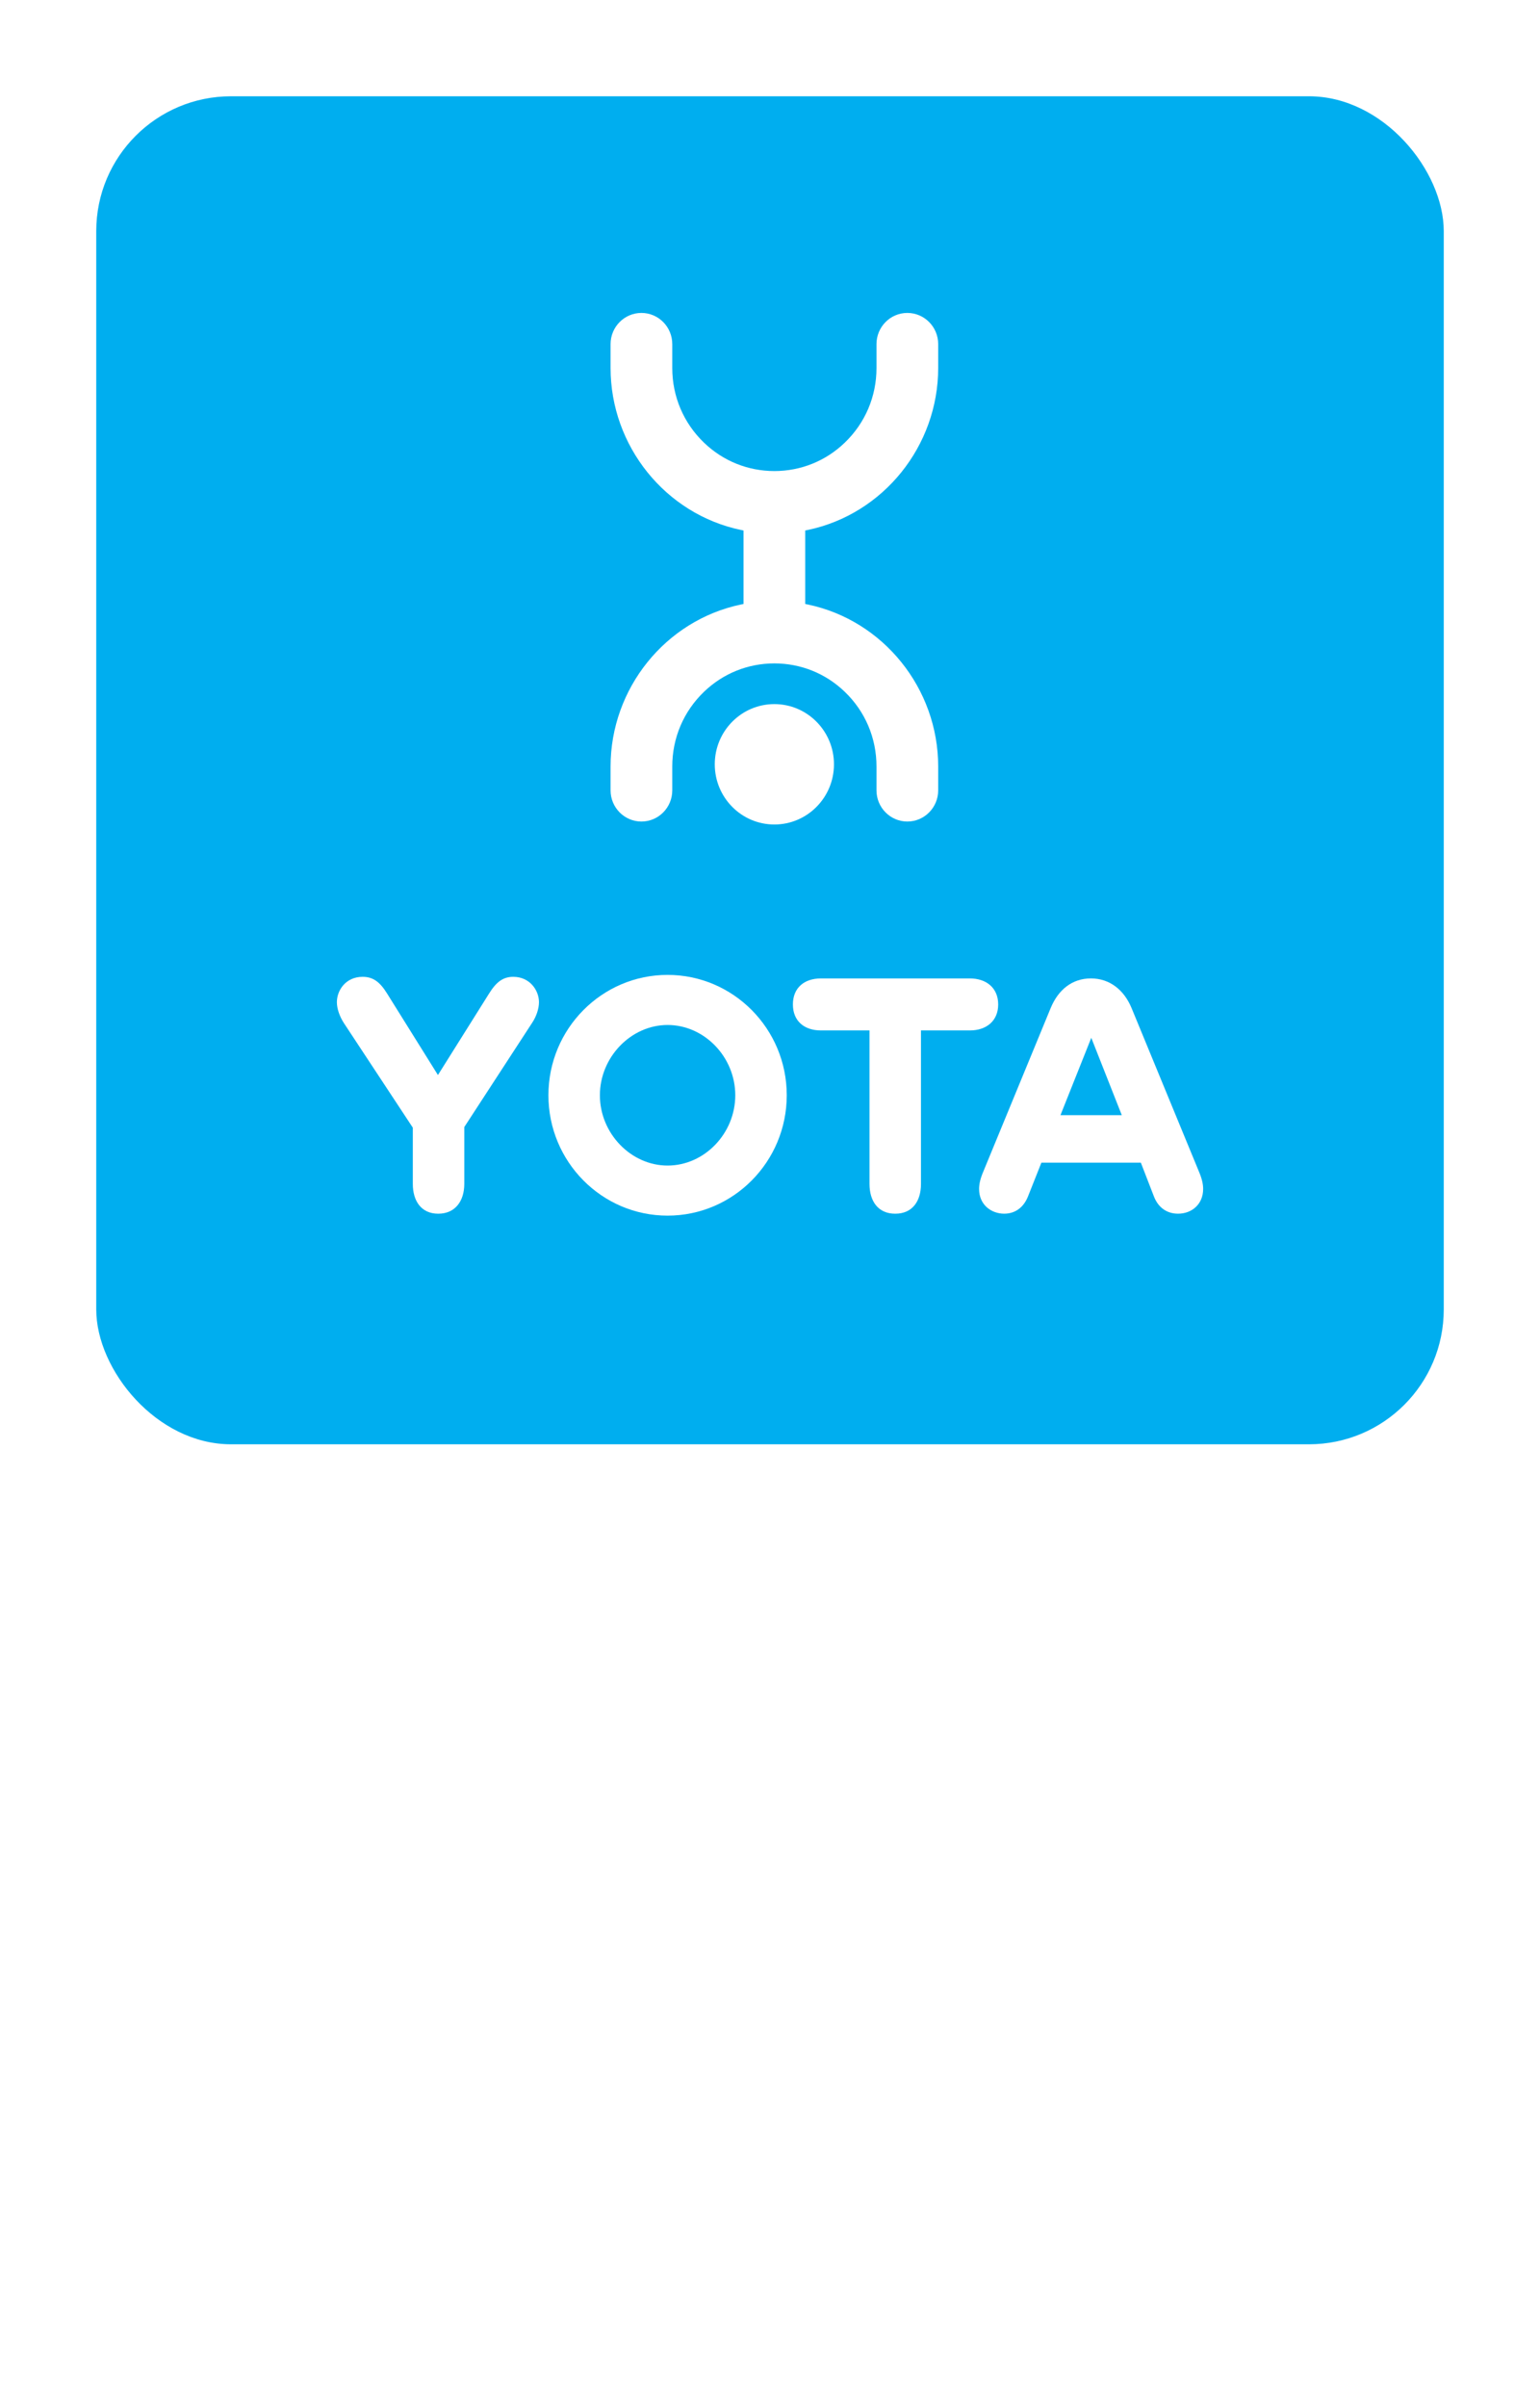 <svg width="80" height="125" viewBox="0 0 80 125" fill="none" xmlns="http://www.w3.org/2000/svg">
<g clip-path="url(#clip0_115_2431)">
<rect x="5" y="5" width="70" height="70" rx="7" fill="#00AEEF"/>
<path d="M43.323 39.689C43.323 41.415 41.937 42.815 40.227 42.815C38.517 42.815 37.131 41.415 37.131 39.689C37.131 37.963 38.517 36.563 40.227 36.563C41.937 36.564 43.323 37.964 43.323 39.689Z" fill="white"/>
<path d="M41.83 27.547L41.965 27.52C45.889 26.698 48.737 23.16 48.737 19.108V17.868C48.737 16.976 48.018 16.25 47.134 16.25C46.25 16.25 45.532 16.976 45.532 17.868V19.108C45.532 20.591 44.945 21.969 43.88 22.991C42.886 23.945 41.6 24.459 40.227 24.462C38.855 24.459 37.57 23.945 36.575 22.991C35.51 21.969 34.923 20.591 34.923 19.108V17.868C34.923 16.976 34.204 16.25 33.321 16.25C32.437 16.25 31.718 16.976 31.718 17.868V19.108C31.718 23.16 34.566 26.698 38.49 27.52L38.625 27.547V31.364L38.49 31.391C34.566 32.214 31.718 35.752 31.718 39.804V41.043C31.718 41.935 32.438 42.661 33.321 42.661C34.205 42.661 34.923 41.935 34.923 41.043V39.804C34.923 38.32 35.51 36.942 36.575 35.92C37.569 34.966 38.855 34.452 40.227 34.449C41.6 34.452 42.886 34.966 43.88 35.92C44.945 36.942 45.532 38.32 45.532 39.804V41.043C45.532 41.935 46.251 42.661 47.134 42.661C48.018 42.661 48.737 41.935 48.737 41.043V39.804C48.737 35.752 45.889 32.213 41.965 31.391L41.83 31.364V27.547Z" fill="white"/>
<path d="M17.863 53.125C17.649 52.792 17.5 52.392 17.5 52.042C17.5 51.442 17.946 50.725 18.837 50.725C19.398 50.725 19.745 51.009 20.108 51.592L22.75 55.825L25.407 51.592C25.771 51.009 26.117 50.725 26.662 50.725C27.537 50.725 27.999 51.442 27.999 52.042C27.999 52.392 27.85 52.809 27.636 53.125L24.119 58.526V61.476C24.119 62.376 23.641 63.026 22.766 63.026C21.891 63.026 21.445 62.376 21.445 61.476V58.559L17.863 53.125Z" fill="white"/>
<path d="M34.679 63.126C31.262 63.126 28.489 60.326 28.489 56.875C28.489 53.425 31.262 50.625 34.679 50.625C38.096 50.625 40.87 53.425 40.87 56.875C40.87 60.326 38.096 63.126 34.679 63.126ZM34.679 60.526C36.594 60.526 38.196 58.859 38.196 56.876C38.196 54.893 36.595 53.226 34.679 53.226C32.781 53.226 31.163 54.893 31.163 56.876C31.163 58.859 32.781 60.526 34.679 60.526Z" fill="white"/>
<path d="M45.168 53.509H42.643C41.784 53.509 41.19 53.026 41.19 52.159C41.19 51.292 41.784 50.809 42.643 50.809H50.385C51.227 50.809 51.854 51.292 51.854 52.159C51.854 53.026 51.227 53.509 50.385 53.509H47.843V61.476C47.843 62.376 47.397 63.026 46.506 63.026C45.614 63.026 45.169 62.376 45.169 61.476V53.509H45.168Z" fill="white"/>
<path d="M58.787 52.358L62.27 60.809C62.434 61.192 62.501 61.475 62.501 61.742C62.501 62.525 61.923 63.025 61.197 63.025C60.636 63.025 60.173 62.725 59.942 62.125L59.265 60.376H54.098L53.404 62.125C53.173 62.709 52.727 63.025 52.166 63.025C51.506 63.025 50.862 62.575 50.862 61.742C50.862 61.475 50.929 61.191 51.093 60.809L54.576 52.358C54.972 51.391 55.699 50.808 56.673 50.808C57.631 50.808 58.391 51.392 58.787 52.358ZM58.275 57.909L56.69 53.892L55.089 57.909H58.275Z" fill="white"/>
<g filter="url(#filter0_d_115_2431)">
<path d="M26.655 84.336L29.424 89.69L32.2 84.336H33.804L30.127 91.016V95H28.713V91.016L25.037 84.336H26.655ZM34.126 91.126V90.957C34.126 90.386 34.209 89.856 34.375 89.368C34.541 88.874 34.78 88.447 35.093 88.086C35.405 87.72 35.784 87.436 36.228 87.236C36.672 87.031 37.17 86.929 37.722 86.929C38.279 86.929 38.779 87.031 39.224 87.236C39.673 87.436 40.054 87.72 40.366 88.086C40.684 88.447 40.925 88.874 41.091 89.368C41.257 89.856 41.34 90.386 41.34 90.957V91.126C41.34 91.697 41.257 92.227 41.091 92.715C40.925 93.203 40.684 93.63 40.366 93.997C40.054 94.358 39.675 94.641 39.231 94.846C38.791 95.046 38.294 95.147 37.737 95.147C37.18 95.147 36.68 95.046 36.235 94.846C35.791 94.641 35.41 94.358 35.093 93.997C34.78 93.63 34.541 93.203 34.375 92.715C34.209 92.227 34.126 91.697 34.126 91.126ZM35.481 90.957V91.126C35.481 91.521 35.527 91.894 35.62 92.246C35.713 92.593 35.852 92.9 36.038 93.169C36.228 93.438 36.465 93.65 36.748 93.806C37.031 93.957 37.361 94.033 37.737 94.033C38.108 94.033 38.433 93.957 38.711 93.806C38.994 93.65 39.228 93.438 39.414 93.169C39.6 92.9 39.739 92.593 39.831 92.246C39.929 91.894 39.978 91.521 39.978 91.126V90.957C39.978 90.566 39.929 90.198 39.831 89.851C39.739 89.499 39.597 89.189 39.407 88.921C39.221 88.647 38.987 88.433 38.704 88.276C38.425 88.12 38.098 88.042 37.722 88.042C37.351 88.042 37.024 88.12 36.741 88.276C36.462 88.433 36.228 88.647 36.038 88.921C35.852 89.189 35.713 89.499 35.62 89.851C35.527 90.198 35.481 90.566 35.481 90.957ZM46.357 87.075V88.115H42.073V87.075H46.357ZM43.523 85.149H44.878V93.037C44.878 93.306 44.919 93.508 45.002 93.645C45.085 93.782 45.193 93.872 45.325 93.916C45.456 93.96 45.598 93.982 45.749 93.982C45.862 93.982 45.979 93.972 46.101 93.953C46.228 93.928 46.323 93.909 46.387 93.894L46.394 95C46.287 95.034 46.145 95.066 45.969 95.095C45.798 95.129 45.591 95.147 45.347 95.147C45.015 95.147 44.709 95.081 44.431 94.949C44.153 94.817 43.931 94.597 43.765 94.29C43.603 93.977 43.523 93.557 43.523 93.03V85.149ZM52.62 93.645V89.565C52.62 89.253 52.556 88.982 52.429 88.752C52.307 88.518 52.122 88.337 51.873 88.21C51.623 88.084 51.316 88.02 50.95 88.02C50.608 88.02 50.308 88.079 50.049 88.196C49.795 88.313 49.595 88.467 49.448 88.657C49.307 88.848 49.236 89.053 49.236 89.272H47.881C47.881 88.989 47.954 88.709 48.101 88.43C48.247 88.152 48.457 87.9 48.73 87.676C49.009 87.446 49.341 87.266 49.727 87.134C50.117 86.997 50.552 86.929 51.03 86.929C51.606 86.929 52.114 87.026 52.554 87.222C52.998 87.417 53.345 87.712 53.594 88.108C53.848 88.499 53.975 88.989 53.975 89.58V93.272C53.975 93.535 53.997 93.816 54.041 94.114C54.089 94.412 54.16 94.668 54.253 94.883V95H52.839C52.771 94.844 52.717 94.636 52.678 94.377C52.639 94.114 52.62 93.87 52.62 93.645ZM52.854 90.195L52.869 91.147H51.499C51.113 91.147 50.769 91.179 50.466 91.243C50.164 91.301 49.91 91.392 49.705 91.514C49.499 91.636 49.343 91.79 49.236 91.975C49.128 92.156 49.075 92.368 49.075 92.612C49.075 92.861 49.131 93.088 49.243 93.293C49.355 93.499 49.524 93.662 49.748 93.784C49.978 93.901 50.259 93.96 50.591 93.96C51.006 93.96 51.372 93.872 51.69 93.696C52.007 93.52 52.258 93.306 52.444 93.052C52.634 92.798 52.737 92.551 52.752 92.312L53.33 92.964C53.296 93.169 53.203 93.396 53.052 93.645C52.9 93.894 52.698 94.133 52.444 94.363C52.195 94.587 51.897 94.775 51.55 94.927C51.209 95.073 50.823 95.147 50.393 95.147C49.856 95.147 49.385 95.041 48.98 94.832C48.579 94.622 48.267 94.341 48.042 93.989C47.822 93.633 47.712 93.235 47.712 92.795C47.712 92.371 47.795 91.997 47.961 91.675C48.127 91.348 48.367 91.077 48.679 90.862C48.992 90.642 49.368 90.476 49.807 90.364C50.247 90.251 50.737 90.195 51.279 90.195H52.854Z" fill="white"/>
</g>
</g>
<defs>
<filter id="filter0_d_115_2431" x="24.037" y="84.336" width="31.216" height="12.81" filterUnits="userSpaceOnUse" color-interpolation-filters="sRGB">
<feFlood flood-opacity="0" result="BackgroundImageFix"/>
<feColorMatrix in="SourceAlpha" type="matrix" values="0 0 0 0 0 0 0 0 0 0 0 0 0 0 0 0 0 0 127 0" result="hardAlpha"/>
<feOffset dy="1"/>
<feGaussianBlur stdDeviation="0.5"/>
<feComposite in2="hardAlpha" operator="out"/>
<feColorMatrix type="matrix" values="0 0 0 0 0.028 0 0 0 0 0.196 0 0 0 0 0.425 0 0 0 0.5 0"/>
<feBlend mode="normal" in2="BackgroundImageFix" result="effect1_dropShadow_115_2431"/>
<feBlend mode="normal" in="SourceGraphic" in2="effect1_dropShadow_115_2431" result="shape"/>
</filter>
<clipPath id="clip0_115_2431">
<rect width="80" height="125" rx="6" fill="white"/>
</clipPath>
</defs>
</svg>
